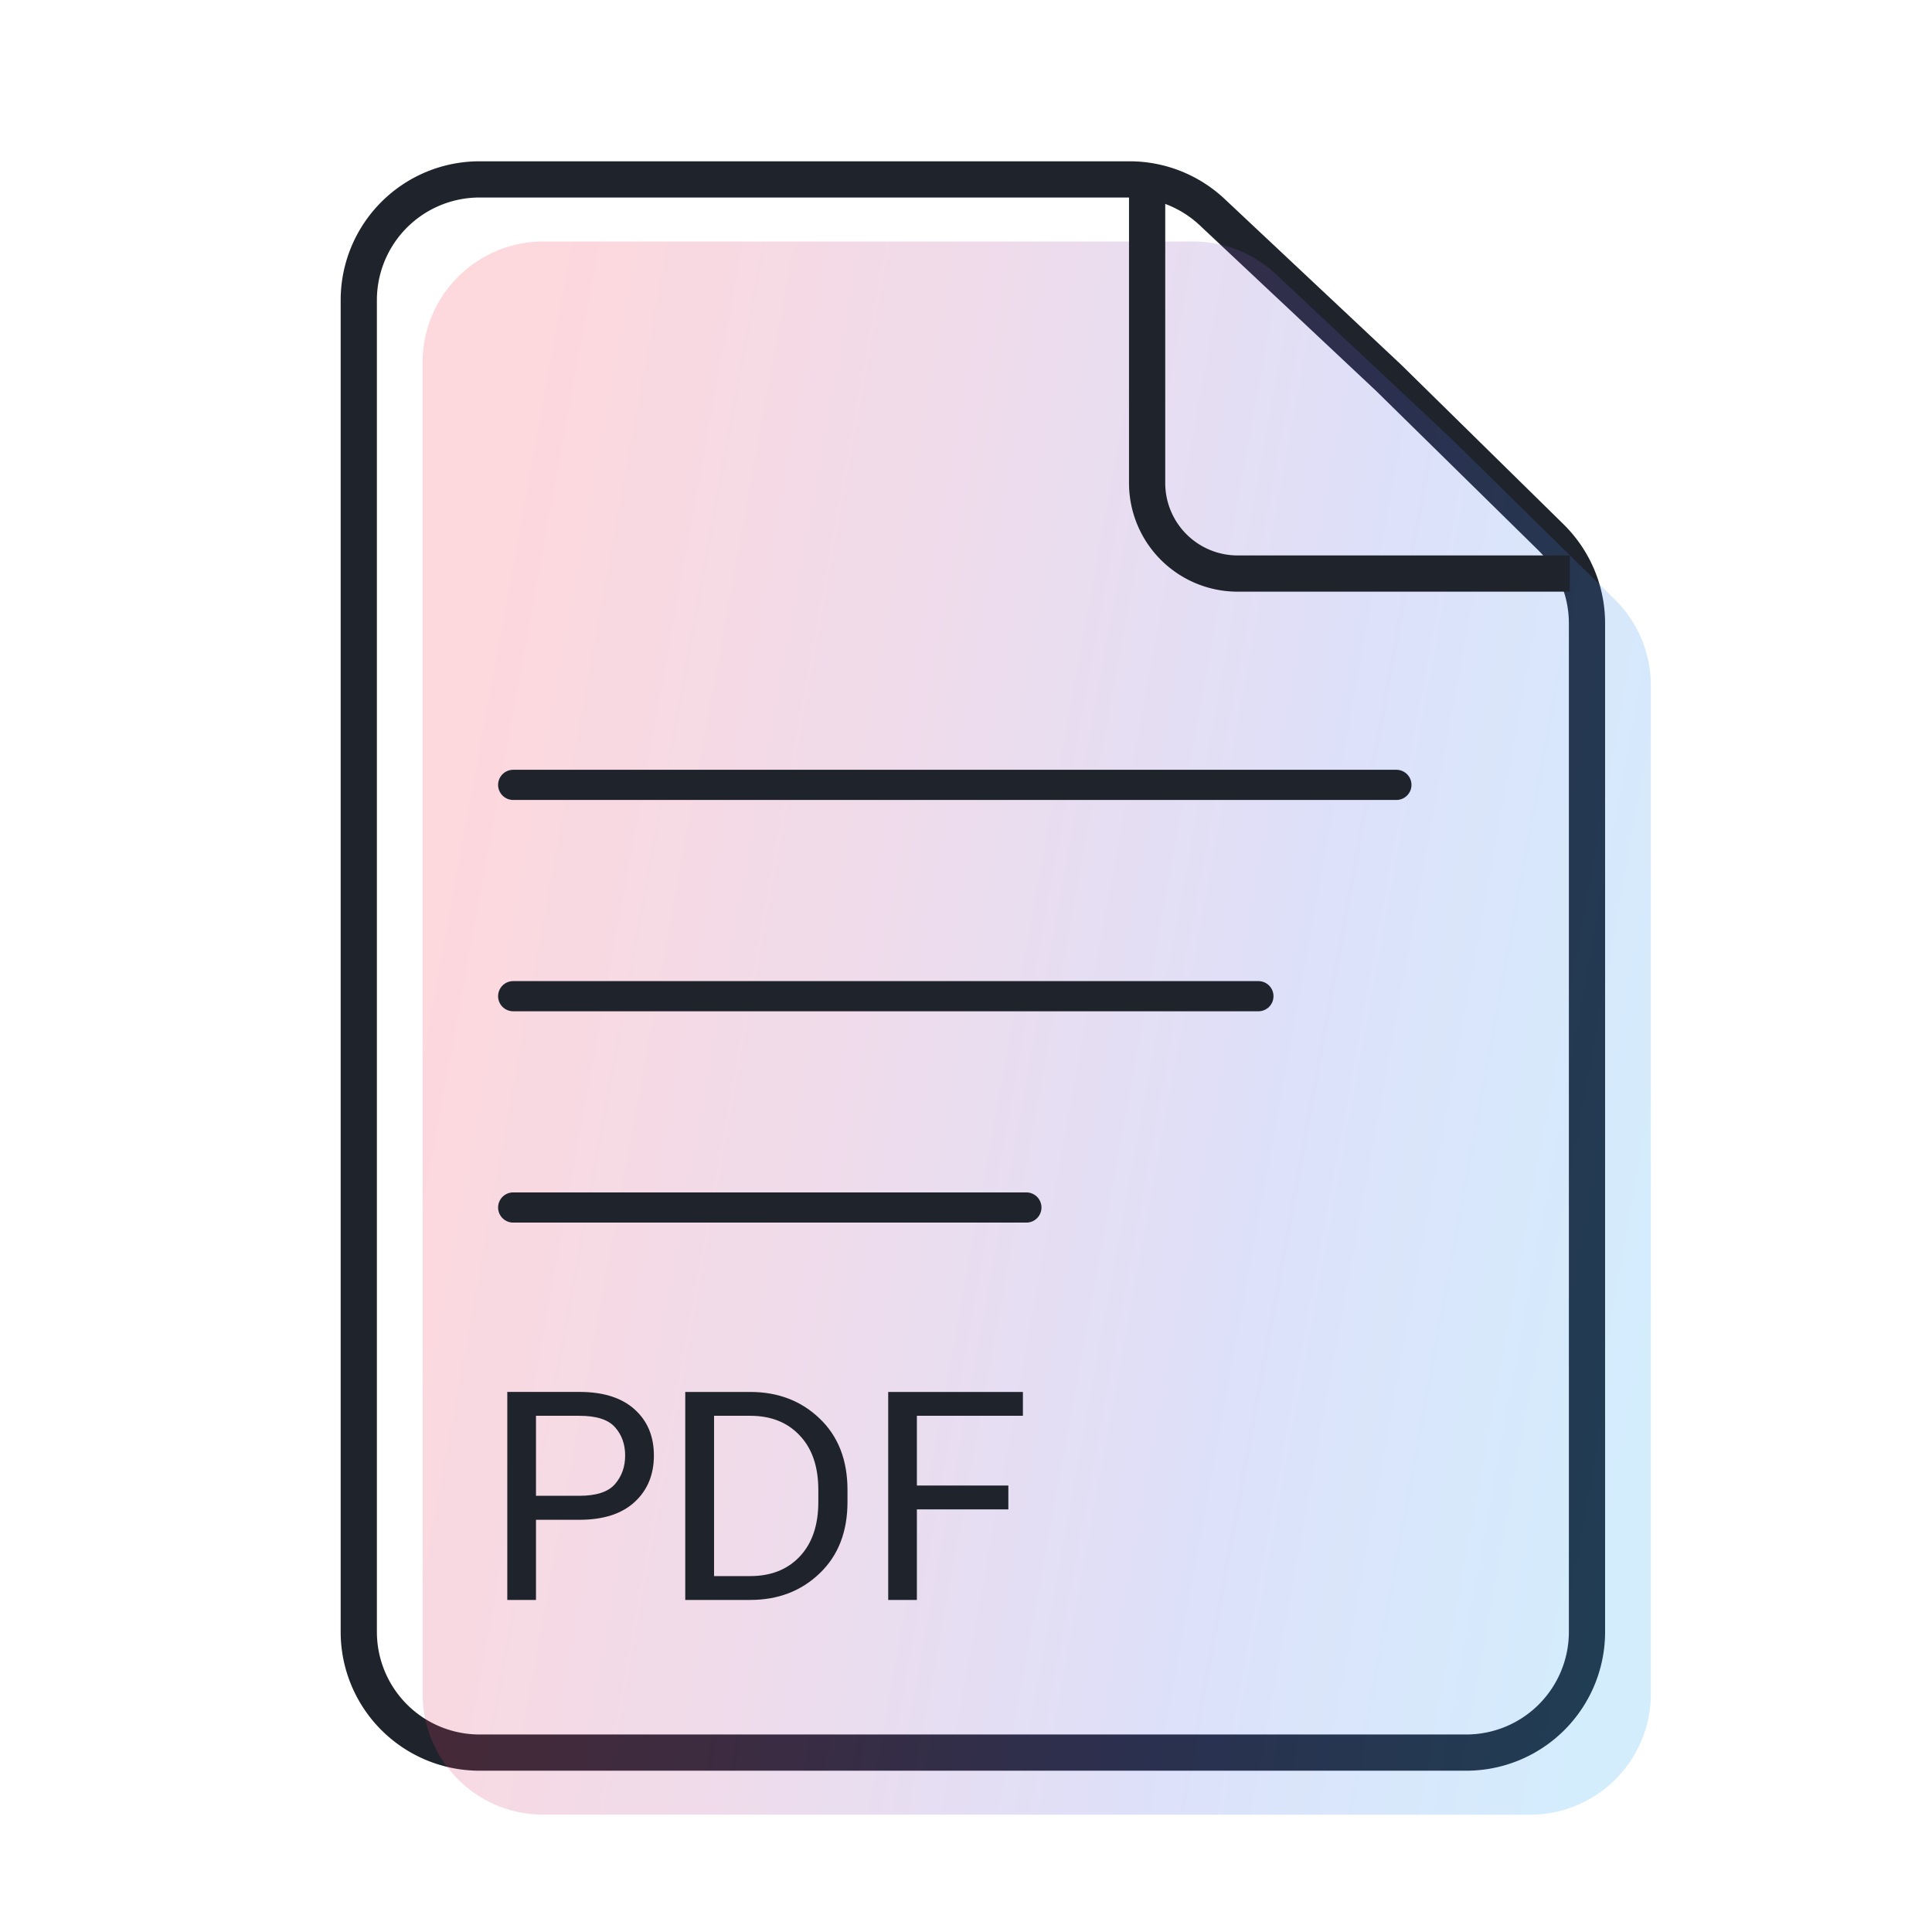 <svg width="64" height="64" viewBox="0 0 64 64" fill="none" xmlns="http://www.w3.org/2000/svg"><path d="M11.885 9.943a4 4 0 0 1 4-4h21.531a4 4 0 0 1 2.738 1.083l5.845 5.488 5.375 5.282a4 4 0 0 1 1.197 2.853v33.408a4 4 0 0 1-4 4H15.885a4 4 0 0 1-4-4V9.943Z" stroke="#1F232B" stroke-width="1.2" stroke-linejoin="round"/><path opacity=".2" d="M14 12a4 4 0 0 1 4-4h21.532a4 4 0 0 1 2.737 1.084l5.846 5.487 5.374 5.282a4 4 0 0 1 1.197 2.853v33.408a4 4 0 0 1-4 4H18a4 4 0 0 1-4-4V12Z" fill="url(#a)"/><path d="M17 26h29.257M17 33h24.686M17 40h17" stroke="#1F232B" stroke-linecap="round" stroke-linejoin="round"/><path d="M16.805 53h.95v-2.655h1.44c.791 0 1.4-.196 1.826-.587.426-.391.64-.905.64-1.543 0-.637-.214-1.147-.64-1.528-.426-.385-1.035-.578-1.826-.578h-2.39V53Zm.95-3.45V46.9h1.44c.561 0 .954.126 1.178.378.224.253.336.565.336.937 0 .373-.112.688-.336.947-.224.259-.617.388-1.178.388h-1.44ZM22.702 53h2.149c.921 0 1.688-.293 2.3-.88.615-.587.923-1.376.923-2.366v-.398c0-.99-.308-1.78-.923-2.366-.612-.587-1.379-.88-2.3-.88H22.7V53Zm.952-.79V46.9h1.197c.688 0 1.235.217 1.642.653.41.432.615 1.033.615 1.803v.398c0 .77-.205 1.372-.615 1.807-.407.432-.954.649-1.642.649h-1.197Zm5.769.79h.95v-3h3.03v-.79h-3.03V46.9h3.512v-.79h-4.462V53Z" fill="#1F232B"/><path d="M38 6v10a3 3 0 0 0 3 3h11" stroke="#1F232B" stroke-width="1.2"/><defs><linearGradient id="a" x1="14" y1="32.222" x2="55.529" y2="39.814" gradientUnits="userSpaceOnUse"><stop stop-color="#F53D55"/><stop offset=".333" stop-color="#B14C98"/><stop offset=".667" stop-color="#5864E1"/><stop offset="1" stop-color="#25A4F4"/></linearGradient></defs></svg>